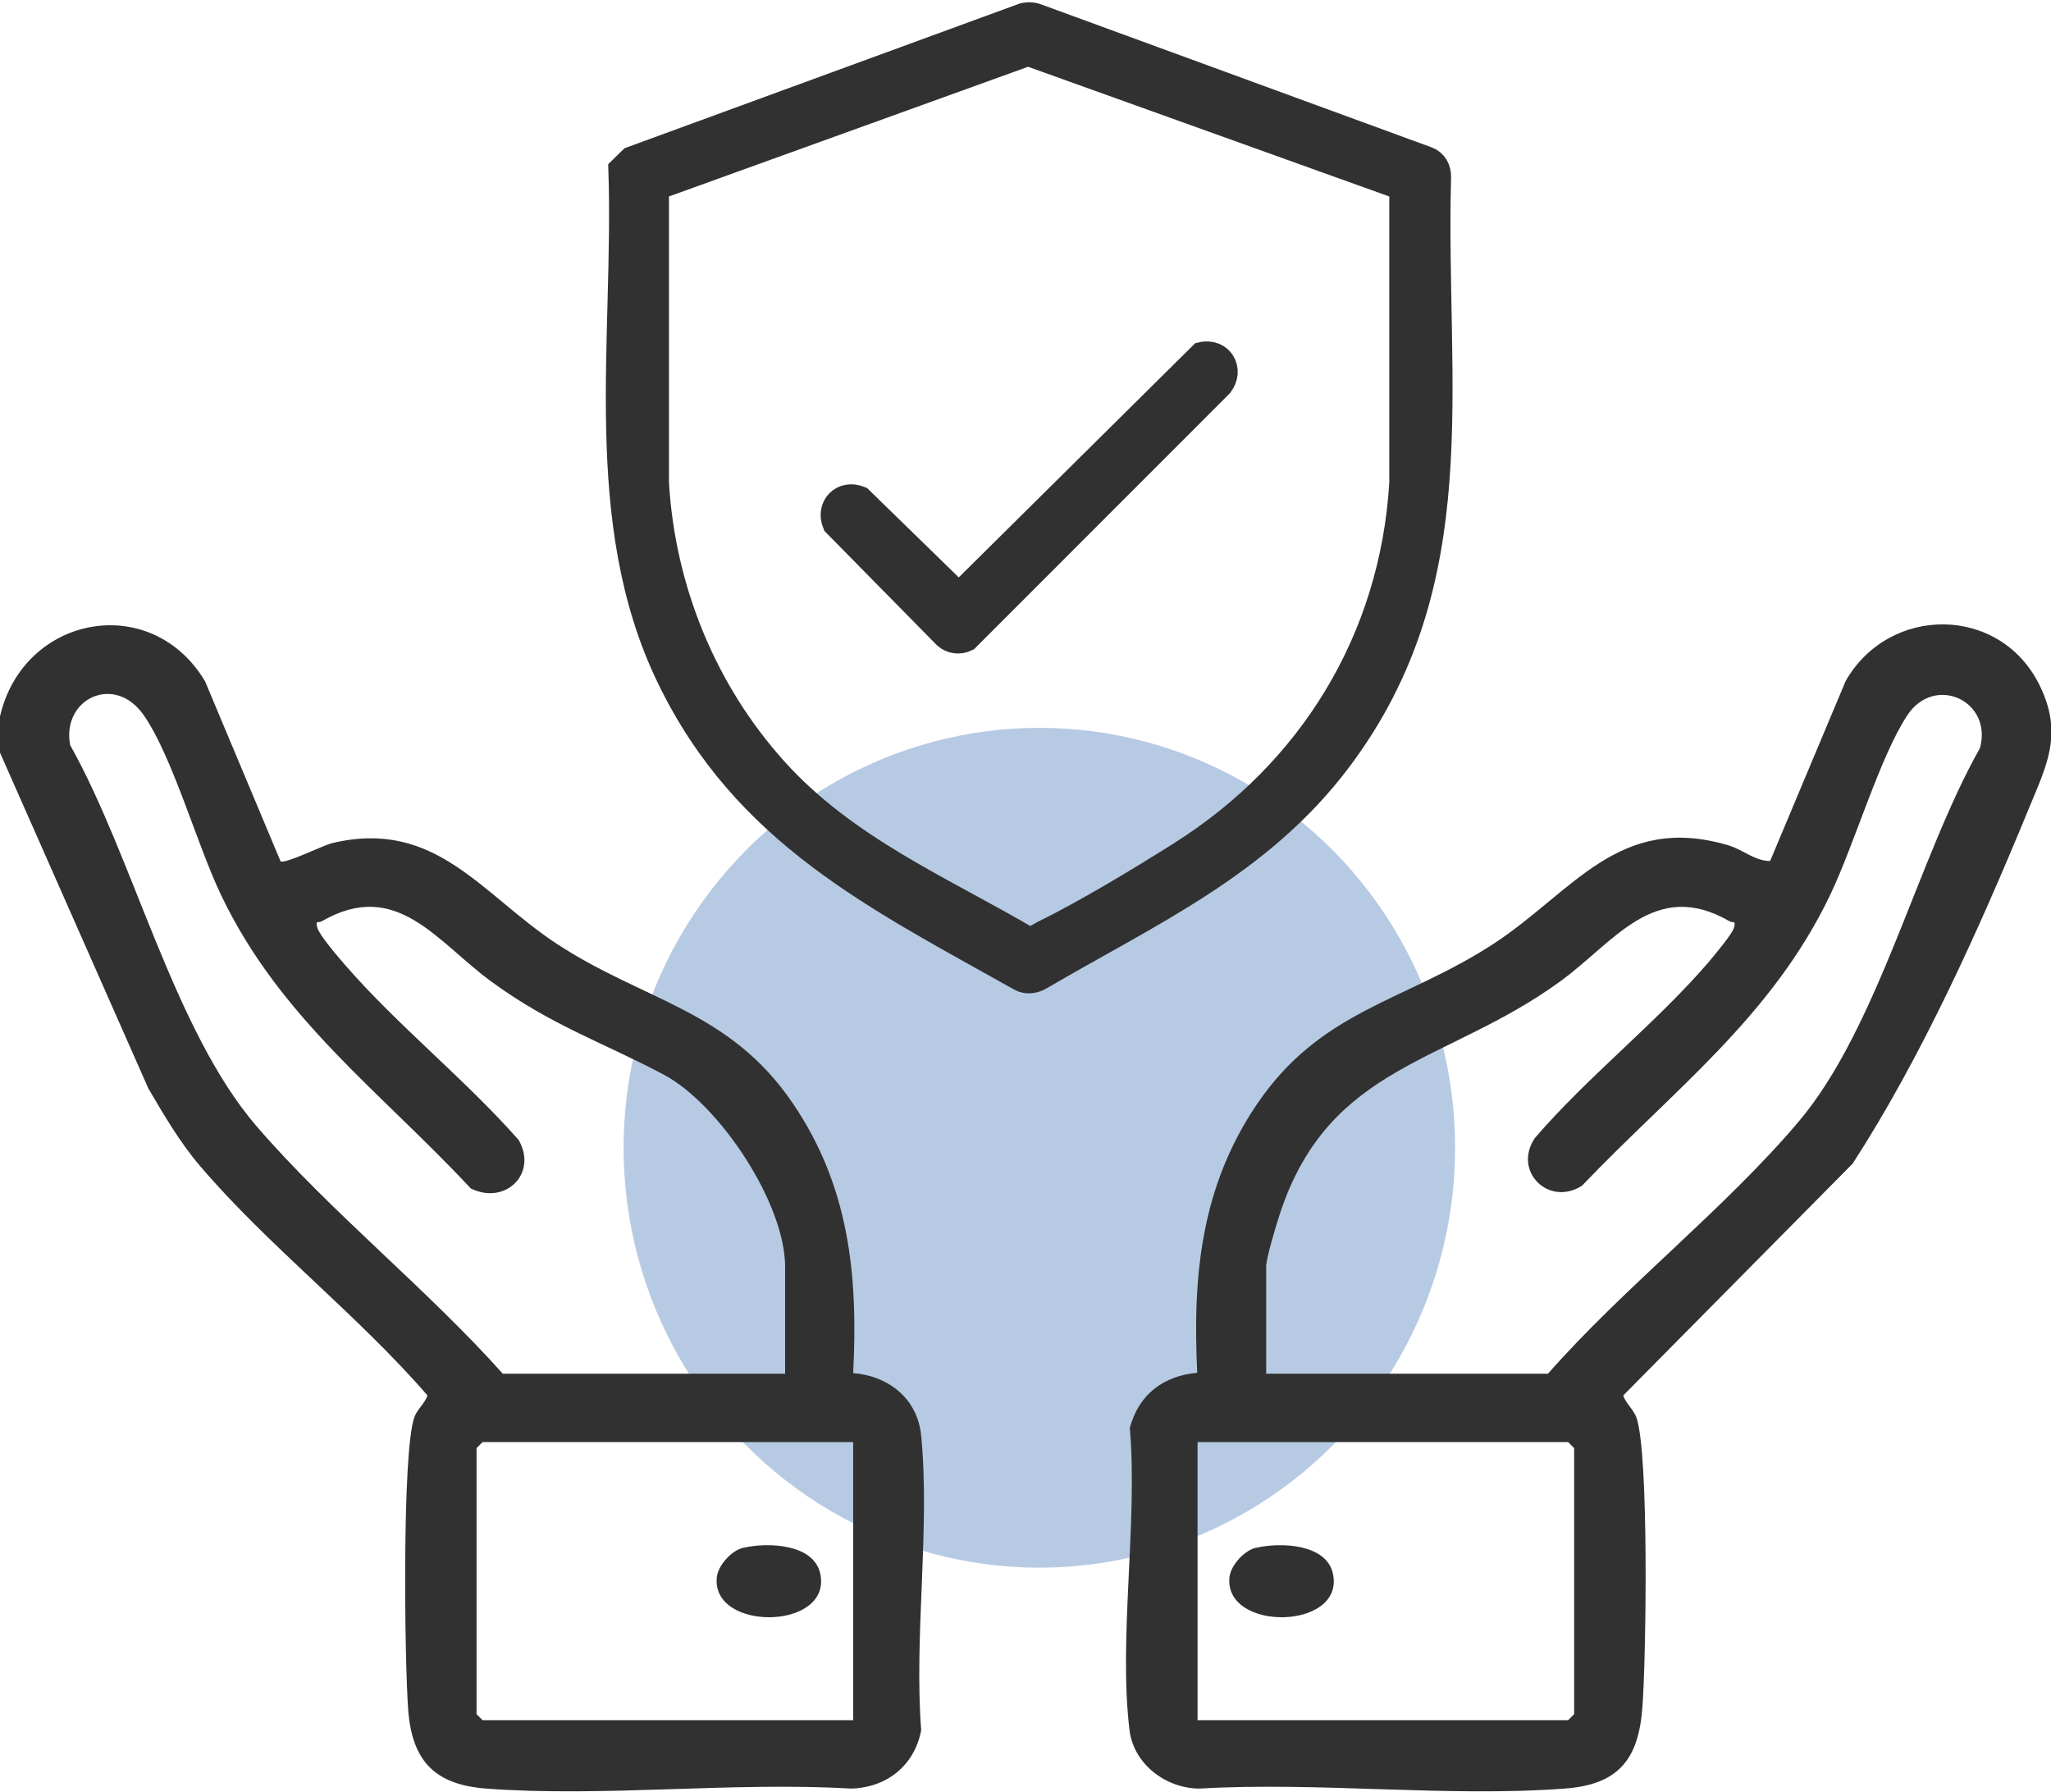 <?xml version="1.0" encoding="UTF-8"?> <svg xmlns="http://www.w3.org/2000/svg" width="79" height="69" viewBox="0 0 79 69" fill="none"><g clip-path="url(#clip0_23_515)"><ellipse cx="40.034" cy="44.203" rx="16.014" ry="16.172" fill="#3168B2" fill-opacity="0.35"></ellipse><path d="M0 27.588C0.904 23.684 5.821 22.763 7.897 26.236L10.807 33.171C10.969 33.288 12.419 32.565 12.79 32.472C16.779 31.516 18.541 34.442 21.452 36.353C24.814 38.556 28.073 38.894 30.508 42.449C32.699 45.642 33.059 49.081 32.862 52.88C34.242 52.997 35.343 53.871 35.482 55.293C35.83 58.871 35.204 63.009 35.482 66.634C35.227 67.998 34.149 68.848 32.78 68.883C28.2 68.615 23.261 69.221 18.727 68.883C16.756 68.732 15.874 67.834 15.723 65.853C15.584 64.011 15.48 55.969 15.955 54.594C16.06 54.279 16.361 54.058 16.466 53.743C13.81 50.666 10.308 47.962 7.699 44.897C6.923 43.987 6.32 42.95 5.717 41.924L0 28.987V27.588ZM19.364 52.904H30.241V48.789C30.241 46.342 27.713 42.531 25.568 41.388C23.191 40.13 21.231 39.489 18.935 37.81C16.837 36.283 15.283 33.812 12.396 35.479C12.256 35.561 12.14 35.421 12.222 35.724C12.291 36.004 13.033 36.866 13.277 37.146C15.306 39.489 17.915 41.563 19.979 43.906C20.721 45.211 19.457 46.423 18.135 45.771C14.633 42.018 10.795 39.232 8.523 34.488C7.583 32.53 6.667 29.185 5.543 27.553C4.418 25.922 2.365 26.912 2.702 28.696C5.137 33.031 6.691 39.663 9.879 43.37C12.732 46.68 16.442 49.629 19.376 52.916L19.364 52.904ZM32.862 55.538H18.588L18.356 55.771V66.016L18.588 66.249H32.862V55.538Z" fill="#313131"></path><path d="M46.115 52.881C45.93 49.116 46.266 45.701 48.411 42.531C50.892 38.871 54.093 38.591 57.537 36.342C60.598 34.337 62.349 31.306 66.57 32.554C67.149 32.728 67.59 33.16 68.181 33.16L71.092 26.225C72.773 23.288 77.04 23.299 78.559 26.388C79.499 28.299 78.814 29.5 78.096 31.26C76.229 35.794 74.002 40.736 71.359 44.815L62.523 53.743C62.627 54.058 62.917 54.279 63.033 54.594C63.52 56.016 63.404 63.813 63.265 65.702C63.126 67.753 62.349 68.732 60.262 68.883C55.728 69.222 50.788 68.615 46.208 68.883C44.921 68.883 43.669 67.951 43.506 66.634C43.077 63.079 43.831 58.65 43.518 54.99C43.866 53.697 44.816 52.986 46.115 52.869V52.881ZM48.747 52.904H59.624C62.558 49.571 66.43 46.563 69.271 43.207C72.344 39.582 73.875 33.032 76.263 28.812C76.762 26.994 74.524 25.957 73.469 27.542C72.414 29.127 71.428 32.519 70.489 34.477C68.239 39.174 64.448 41.983 60.934 45.666C59.647 46.482 58.267 45.106 59.114 43.836C61.143 41.47 63.787 39.407 65.804 37.064C66.025 36.796 66.72 35.98 66.79 35.724C66.871 35.421 66.743 35.561 66.616 35.479C63.729 33.812 62.175 36.295 60.076 37.81C55.728 40.969 51.229 40.969 49.316 46.692C49.176 47.111 48.771 48.44 48.771 48.778V52.892L48.747 52.904ZM46.127 66.249H60.401L60.633 66.016V55.771L60.401 55.538H46.127V66.249Z" fill="#313131"></path><path d="M28.652 59.606C29.557 59.396 31.354 59.443 31.598 60.62C32.038 62.788 27.4 62.846 27.609 60.748C27.655 60.282 28.189 59.699 28.641 59.606H28.652Z" fill="#313131"></path><path d="M48.4 59.606C49.304 59.396 51.101 59.443 51.345 60.62C51.785 62.788 47.147 62.846 47.356 60.748C47.402 60.282 47.936 59.699 48.388 59.606H48.4Z" fill="#313131"></path><path d="M39.448 0.606C39.633 0.571 39.796 0.583 39.97 0.653L54.963 6.142C55.252 6.247 55.403 6.515 55.392 6.83C55.171 14.884 56.725 22.378 51.577 29.232C48.539 33.276 44.318 35.141 40.074 37.624C39.842 37.764 39.564 37.81 39.32 37.682C33.766 34.558 28.71 32.122 25.788 26.085C22.866 20.047 24.153 13.077 23.933 6.527L24.327 6.142L39.448 0.606ZM54.012 7.215L39.599 2.04L25.267 7.215V18.602C25.51 22.705 27.11 26.621 29.835 29.651C32.56 32.682 36.236 34.22 39.599 36.19C39.796 36.202 40.028 36.039 40.202 35.945C41.825 35.153 43.924 33.882 45.477 32.903C50.51 29.733 53.652 24.616 54.012 18.602V7.215Z" fill="#313131" stroke="#313131" stroke-miterlimit="10"></path><path d="M46.289 13.672C47.008 13.509 47.437 14.243 46.996 14.814L37.221 24.593C36.955 24.721 36.653 24.686 36.433 24.488L32.177 20.164C31.911 19.511 32.467 18.952 33.117 19.22L36.932 22.938L46.289 13.672Z" fill="#313131" stroke="#313131" stroke-miterlimit="10"></path></g><defs><clipPath id="clip0_23_515"><rect width="79" height="69" fill="white"></rect></clipPath></defs></svg> 